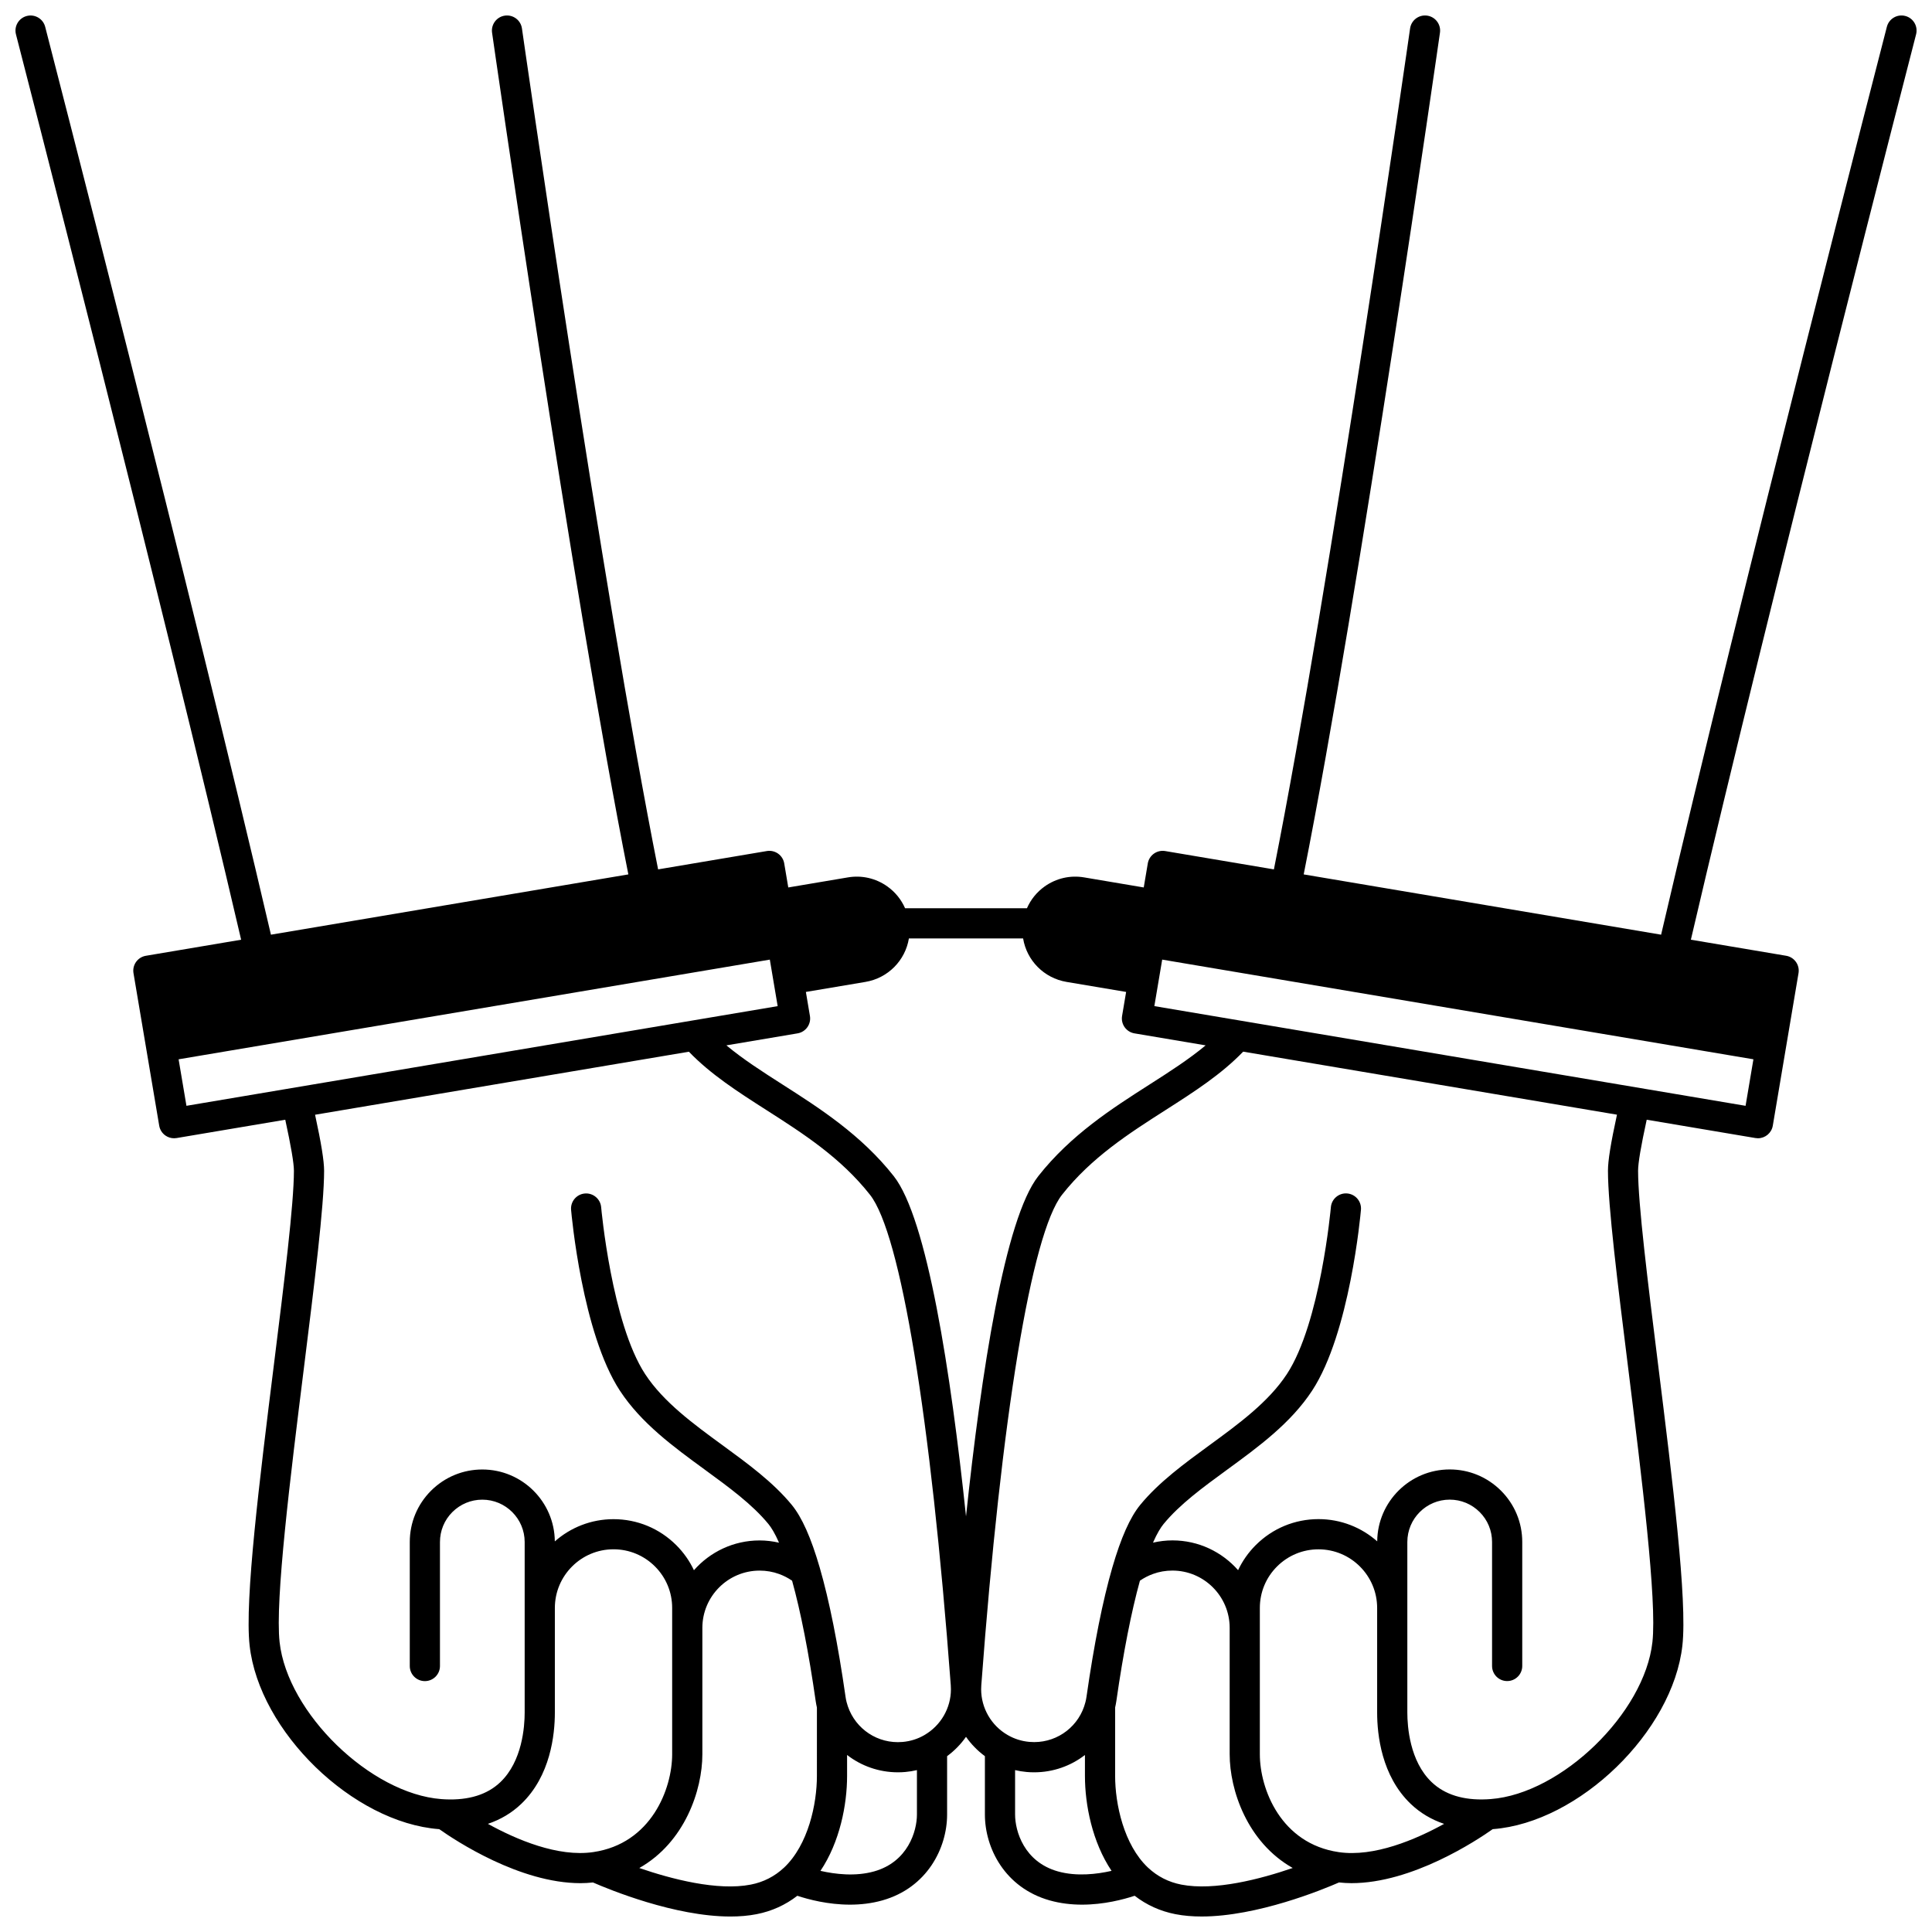 <?xml version="1.0" encoding="UTF-8"?>
<!-- Uploaded to: SVG Repo, www.svgrepo.com, Generator: SVG Repo Mixer Tools -->
<svg width="800px" height="800px" version="1.1" viewBox="144 144 512 512" xmlns="http://www.w3.org/2000/svg">
 <defs>
  <clipPath id="a">
   <path d="m148.09 148.09h503.81v503.81h-503.81z"/>
  </clipPath>
 </defs>
 <g clip-path="url(#a)">
  <path d="m648.91 148.23c-2.137-0.555-4.316 0.73-4.871 2.871-0.391 1.504-38.656 149.64-59.828 240.6l-94.719-15.977c14.91-75.07 35.898-221.58 36.113-223.06 0.312-2.188-1.207-4.211-3.394-4.523-2.195-0.312-4.211 1.207-4.523 3.394-0.211 1.484-21.219 148.08-36.09 222.86l-28.812-4.859c-1.043-0.176-2.121 0.07-2.984 0.684s-1.449 1.547-1.625 2.594l-1.074 6.371-15.781-2.664c-3.695-0.633-7.422 0.223-10.48 2.398-2.09 1.488-3.684 3.481-4.695 5.781h-32.289c-1.008-2.297-2.606-4.293-4.695-5.781-3.059-2.176-6.777-3.027-10.473-2.398l-15.789 2.664-1.074-6.371c-0.176-1.047-0.762-1.977-1.625-2.594-0.867-0.613-1.941-0.859-2.984-0.684l-28.812 4.859c-14.867-74.785-35.875-221.38-36.086-222.86-0.312-2.188-2.336-3.703-4.523-3.394-2.188 0.312-3.703 2.34-3.394 4.523 0.211 1.484 21.203 147.99 36.117 223.06l-94.719 15.977c-21.172-90.957-59.438-239.09-59.828-240.6-0.555-2.137-2.738-3.418-4.871-2.867-2.137 0.551-3.426 2.734-2.871 4.871 0.391 1.504 38.5 149.03 59.672 239.93l-25.25 4.258c-2.176 0.367-3.644 2.43-3.277 4.606l6.816 40.422c0.176 1.047 0.762 1.977 1.625 2.594 0.684 0.484 1.492 0.738 2.316 0.738 0.223 0 0.445-0.02 0.664-0.055l28.801-4.856c1.52 6.988 2.293 11.531 2.293 13.527 0 8.793-2.562 29.375-5.277 51.16-3.836 30.793-7.801 62.637-6.465 74.633 2.527 22.832 27.387 46.941 50.184 48.68 0.027 0.004 0.051 0.004 0.074 0.004 4.258 3.012 21.324 14.32 37.445 14.316 1.105 0 2.203-0.074 3.293-0.188 4.379 1.91 21.672 9.023 36.422 9.023 2.398 0 4.731-0.188 6.93-0.617 4.023-0.785 7.644-2.43 10.805-4.879 2.981 0.988 8.156 2.352 13.957 2.352 2.777 0 5.699-0.312 8.59-1.133 11.844-3.352 17.145-13.848 17.145-22.762v-15.461c1.957-1.434 3.641-3.168 5.008-5.121 1.367 1.953 3.055 3.691 5.008 5.125v15.457c0 8.914 5.301 19.406 17.145 22.762 2.891 0.816 5.809 1.133 8.586 1.133 5.801 0 10.973-1.367 13.957-2.356 3.164 2.449 6.781 4.094 10.805 4.879 2.199 0.43 4.527 0.617 6.93 0.617 14.75 0 32.043-7.109 36.422-9.023 1.09 0.113 2.188 0.188 3.293 0.188 16.117 0 33.184-11.309 37.445-14.316 0.027-0.004 0.051-0.004 0.078-0.004 22.797-1.738 47.656-25.848 50.184-48.676 1.336-11.996-2.633-43.84-6.465-74.633-2.715-21.789-5.277-42.367-5.277-51.16 0-2.059 0.75-6.5 2.285-13.531l28.809 4.856c0.227 0.039 0.449 0.059 0.668 0.059 1.918 0 3.609-1.383 3.938-3.336l6.816-40.422c0.367-2.176-1.102-4.238-3.277-4.606l-25.25-4.258c21.188-90.902 59.297-238.43 59.684-239.93 0.555-2.137-0.73-4.32-2.867-4.871zm-455.5 288.82-2.078-12.324 156.68-26.418 2.078 12.328zm79.887 190.29c3.359-1.133 6.324-2.887 8.84-5.293 7.75-7.402 8.906-18.34 8.906-24.203v-27.719c0-8.57 6.973-15.547 15.543-15.547 4.144 0 8.051 1.617 10.988 4.547 2.938 2.938 4.555 6.844 4.555 10.996v38.773c0 9.199-5.566 23.695-20.91 25.93-9.367 1.383-20.367-3.316-27.922-7.484zm87.191-12.699c0 7.422-2.285 18.242-8.719 24.312l-0.004-0.004c-2.473 2.32-5.43 3.832-8.797 4.488-8.852 1.734-21.055-1.48-29.547-4.394 12.059-6.812 16.711-20.645 16.711-30.133v-33.5c0-8.371 6.809-15.184 15.176-15.184 1.781 0 3.516 0.301 5.152 0.898 1.23 0.445 2.383 1.043 3.453 1.781 2.269 8.16 4.426 19.133 6.25 31.879 0.09 0.621 0.203 1.191 0.328 1.738zm26.508 10.227c0 4.406-2.387 12.535-11.324 15.066-4.969 1.406-10.359 0.75-14.242-0.137 5.121-7.633 7.055-17.516 7.055-25.156v-5.555c3.75 2.902 8.441 4.594 13.453 4.594 0.707 0 1.363-0.027 1.992-0.086 1.043-0.094 2.062-0.262 3.066-0.496zm1.988-21.059c-1.766 1.027-3.703 1.641-5.766 1.824-0.395 0.035-0.812 0.055-1.281 0.055-6.422 0-12.004-4.356-13.586-10.633-0.113-0.43-0.203-0.895-0.277-1.41-2.004-13.973-4.305-25.496-6.848-34.246-2.289-7.879-4.703-13.297-7.387-16.574-4.945-6.031-11.754-11-18.336-15.809-7.707-5.625-15.676-11.445-20.535-18.863-8.879-13.547-11.629-43.922-11.656-44.23-0.191-2.199-2.144-3.828-4.332-3.633-2.199 0.191-3.828 2.133-3.637 4.332 0.117 1.328 2.953 32.684 12.934 47.918 5.66 8.637 14.223 14.891 22.508 20.938 6.465 4.723 12.57 9.18 16.867 14.418 0.73 0.891 1.688 2.402 2.797 4.934-1.68-0.383-3.398-0.598-5.152-0.598-6.926 0-13.148 3.059-17.398 7.894-1.145-2.438-2.719-4.684-4.68-6.644-4.453-4.441-10.359-6.887-16.637-6.887-5.957 0-11.402 2.231-15.551 5.891-0.09-10.523-8.672-19.055-19.215-19.055-5.121 0-9.949 1.996-13.594 5.629-3.629 3.633-5.629 8.457-5.629 13.594v32.859c0 2.207 1.789 4 4 4 2.207 0 4-1.789 4-4v-32.859c0-3 1.168-5.82 3.281-7.934 2.133-2.121 4.949-3.293 7.941-3.293 6.191 0 11.227 5.035 11.227 11.227v45.203c0 3.691-0.625 12.875-6.434 18.422-3.469 3.316-8.375 4.836-14.578 4.566l-0.145-0.008c-0.312-0.016-0.633-0.031-0.949-0.059-18.738-1.43-40.762-22.805-42.84-41.59-1.23-11.062 2.852-43.84 6.453-72.762 2.746-22.039 5.34-42.859 5.34-52.148 0-2.609-0.746-7.258-2.394-14.859l99.066-16.703c5.777 5.996 12.941 10.605 20.523 15.449 9.676 6.184 19.68 12.578 27.477 22.469 8.102 10.281 16.105 58.879 21.402 129.96 0.023 0.359 0.039 0.73 0.039 1.09 0 4.973-2.684 9.617-7.019 12.121zm11.02-57.961c-4.043-38.207-10.285-78.91-19.16-90.172-8.633-10.953-19.695-18.02-29.453-24.258-5.356-3.422-10.488-6.719-14.891-10.387l18.863-3.18c2.176-0.367 3.644-2.43 3.277-4.606l-1.074-6.371 15.789-2.656c6.004-1.016 10.547-5.691 11.512-11.52h30.266c0.965 5.828 5.508 10.504 11.516 11.52l15.785 2.656-1.074 6.371c-0.176 1.047 0.07 2.121 0.688 2.984 0.617 0.863 1.547 1.449 2.594 1.625l18.863 3.18c-4.402 3.668-9.535 6.969-14.895 10.391-9.758 6.234-20.82 13.305-29.445 24.254-8.875 11.258-15.121 51.953-19.16 90.168zm24.328 94.086c-8.941-2.531-11.324-10.66-11.324-15.066v-11.77c1 0.234 2.019 0.402 3.059 0.496 0.637 0.059 1.293 0.086 2 0.086 5.016 0 9.703-1.691 13.453-4.59v5.551c0 7.641 1.934 17.523 7.055 25.156-3.879 0.883-9.273 1.539-14.242 0.137zm32.703 3.5c-3.363-0.656-6.324-2.168-8.793-4.488l-0.004 0.004c-6.434-6.07-8.719-16.891-8.719-24.312v-18.129c0.125-0.555 0.242-1.121 0.328-1.738 1.824-12.738 3.977-23.715 6.246-31.875 1.07-0.734 2.227-1.336 3.457-1.781 1.633-0.598 3.363-0.898 5.148-0.898 8.367 0 15.176 6.809 15.176 15.184v33.5c0 9.492 4.648 23.32 16.707 30.133-8.492 2.918-20.695 6.129-29.547 4.402zm41.746-8.602c-15.34-2.238-20.91-16.734-20.91-25.93v-38.773c0-4.152 1.617-8.059 4.551-10.992 2.941-2.934 6.848-4.551 10.992-4.551 8.57 0 15.543 6.973 15.543 15.547v27.719c0 5.859 1.156 16.801 8.906 24.203 2.516 2.402 5.477 4.156 8.84 5.289-7.555 4.16-18.555 8.859-27.922 7.488zm83.125-55.648c-2.082 18.781-24.102 40.156-42.84 41.586-0.32 0.023-0.641 0.039-0.953 0.059l-0.117 0.008c-6.207 0.293-11.137-1.25-14.605-4.566-5.809-5.547-6.434-14.73-6.434-18.422v-45.203c0-6.191 5.035-11.227 11.227-11.227 2.992 0 5.812 1.168 7.938 3.285 2.121 2.121 3.289 4.941 3.289 7.938v32.859c0 2.207 1.789 4 4 4 2.207 0 4-1.789 4-4v-32.859c0-5.137-2-9.961-5.637-13.598-3.641-3.629-8.465-5.625-13.586-5.625-10.543 0-19.125 8.535-19.215 19.055-4.152-3.66-9.594-5.891-15.551-5.891-6.277 0-12.184 2.445-16.641 6.891-1.961 1.961-3.531 4.207-4.676 6.641-4.25-4.836-10.473-7.894-17.398-7.894-1.754 0-3.477 0.215-5.152 0.598 1.113-2.527 2.066-4.039 2.797-4.93 4.301-5.242 10.406-9.699 16.871-14.422 8.285-6.047 16.848-12.305 22.508-20.938 9.98-15.23 12.816-46.59 12.934-47.918 0.191-2.199-1.438-4.137-3.637-4.332-2.191-0.195-4.141 1.434-4.332 3.633-0.027 0.305-2.777 30.68-11.656 44.23-4.863 7.418-12.832 13.238-20.535 18.863-6.586 4.809-13.391 9.777-18.34 15.812-2.68 3.273-5.094 8.691-7.383 16.57-2.539 8.75-4.844 20.27-6.844 34.242-0.074 0.52-0.168 0.984-0.289 1.453-1.57 6.238-7.152 10.594-13.574 10.594-0.469 0-0.887-0.02-1.285-0.055-2.059-0.184-3.996-0.797-5.769-1.828-4.324-2.496-7.008-7.141-7.008-12.121 0-0.359 0.016-0.73 0.039-1.062 5.301-71.113 13.301-119.71 21.402-129.99 7.793-9.891 17.797-16.281 27.473-22.465 7.582-4.844 14.75-9.457 20.523-15.453l99.062 16.703c-1.664 7.648-2.387 12.18-2.387 14.859 0 9.289 2.594 30.109 5.34 52.148 3.59 28.93 7.672 61.711 6.441 72.773zm26.766-154.46-2.078 12.328-156.68-26.422 2.078-12.324z"/>
 </g>
</svg>